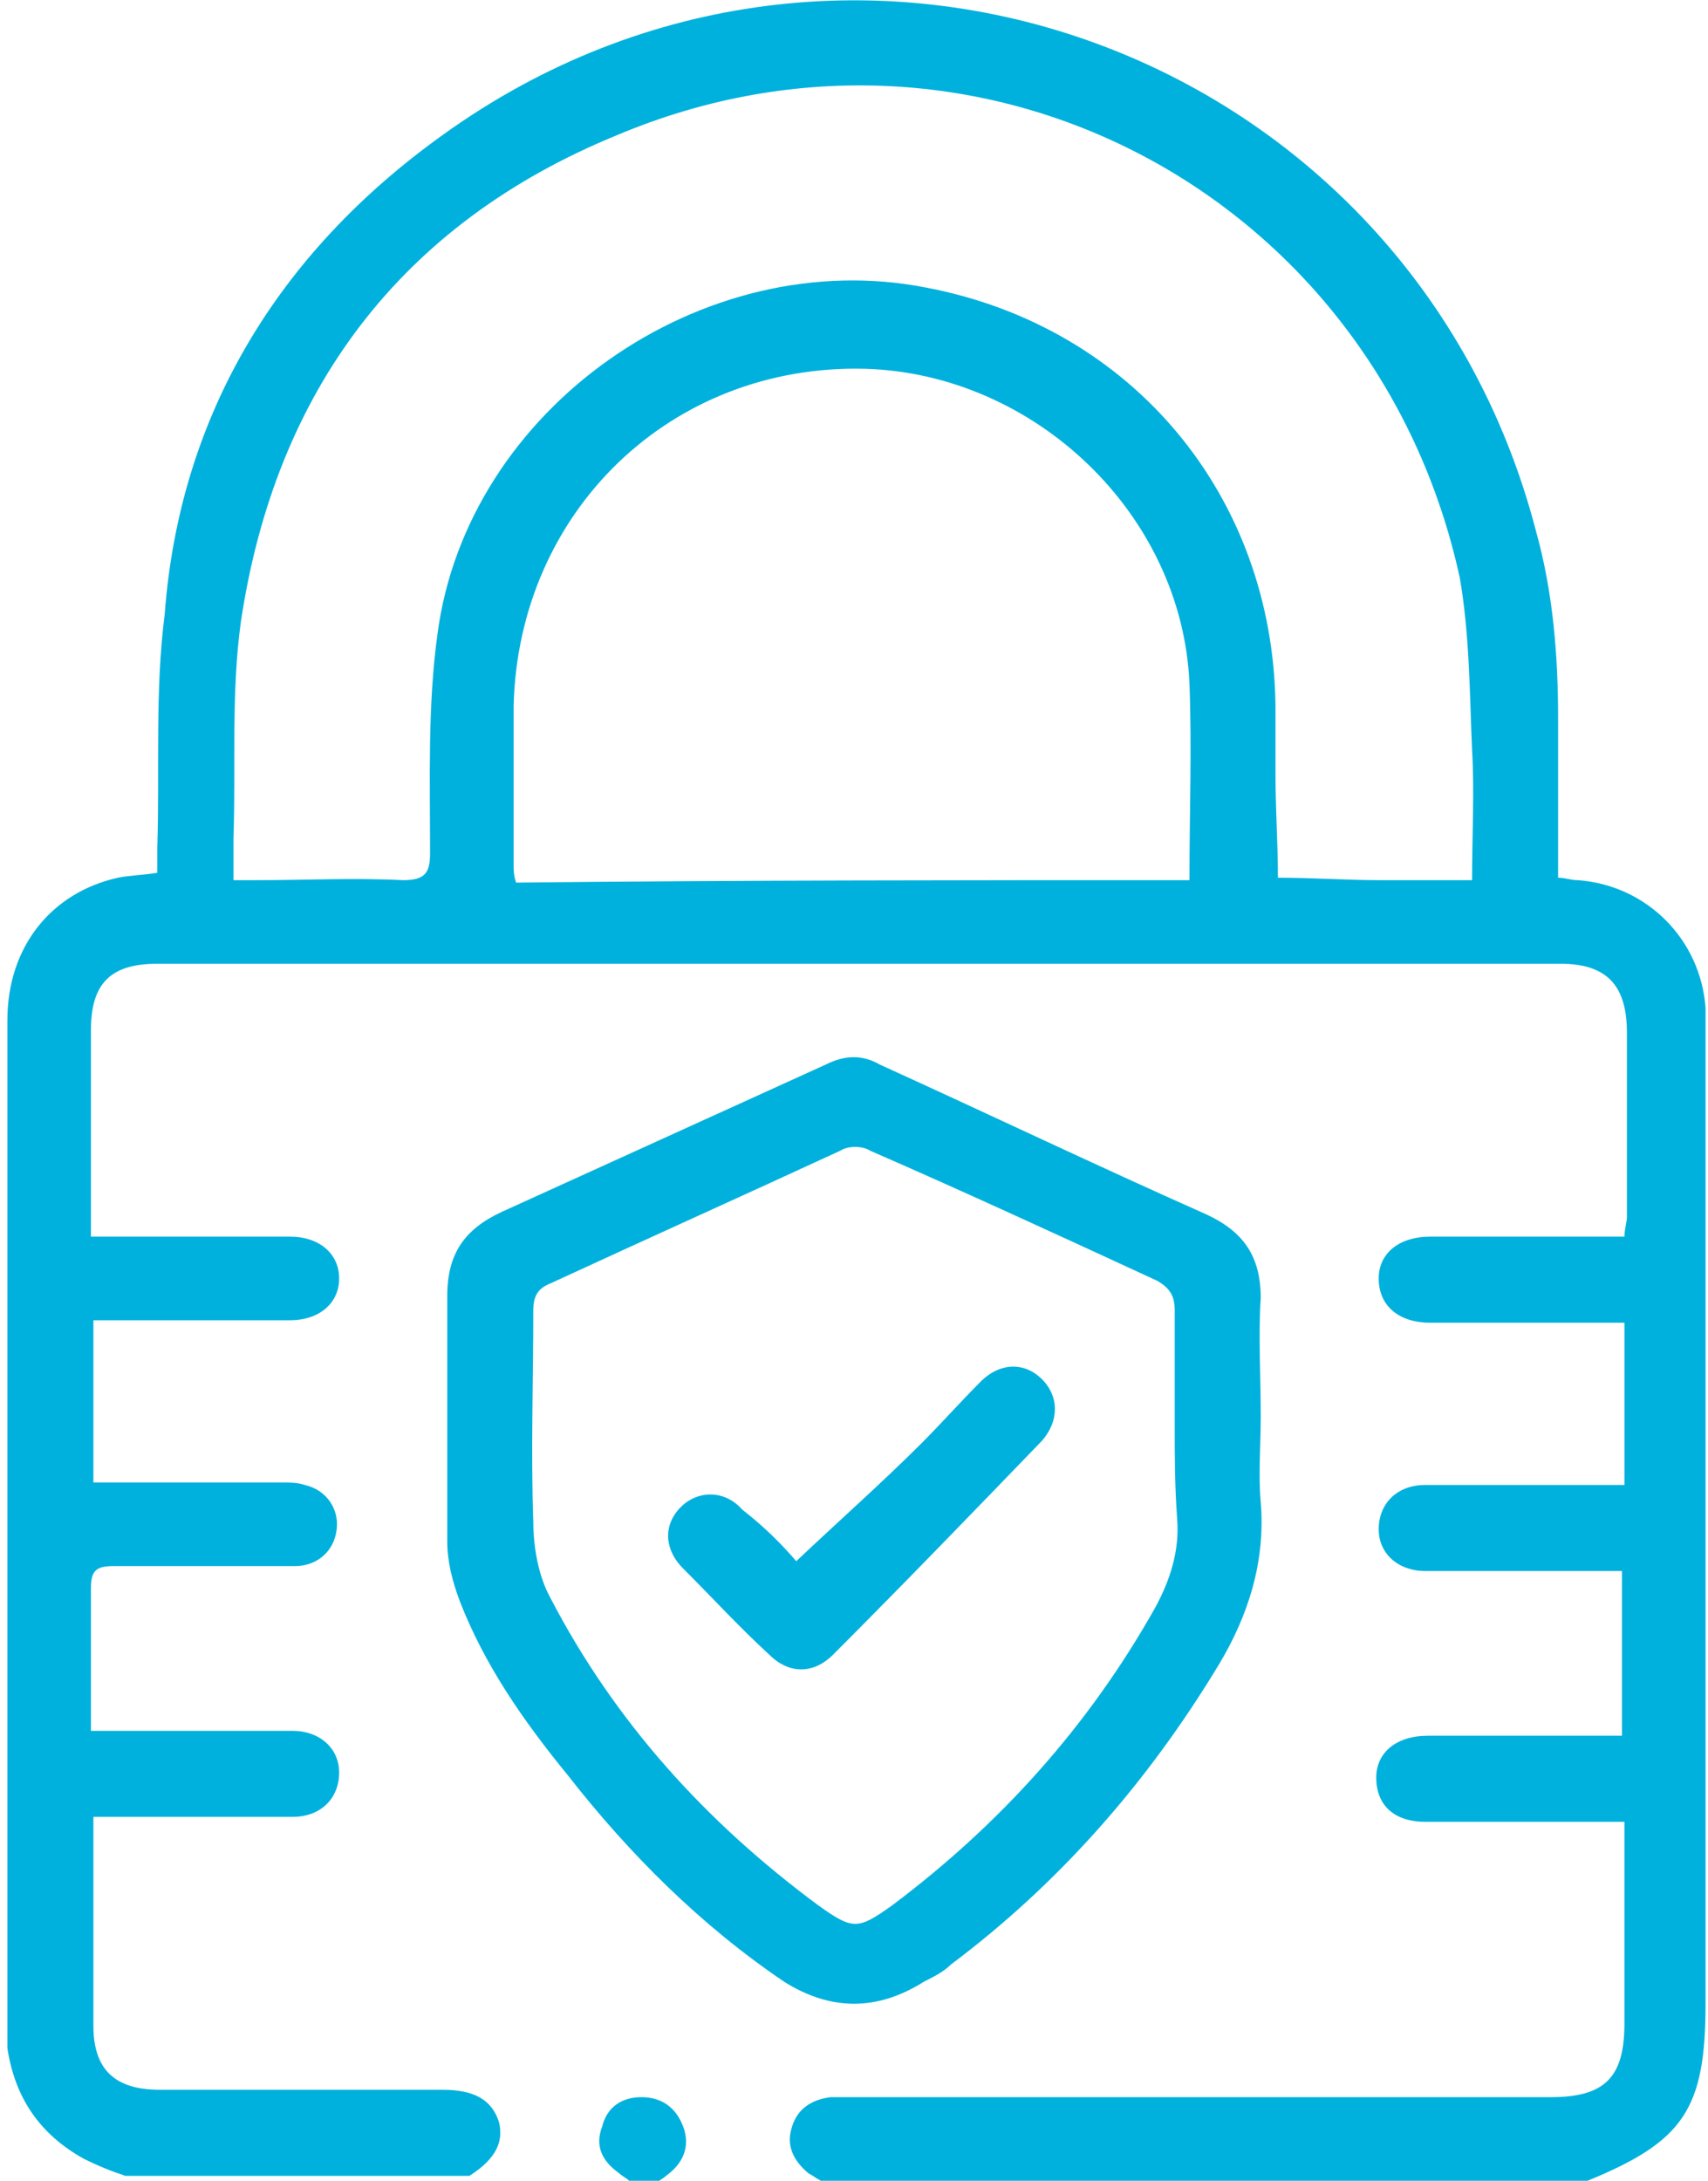 <?xml version="1.0" encoding="utf-8"?>
<!-- Generator: Adobe Illustrator 25.2.1, SVG Export Plug-In . SVG Version: 6.00 Build 0)  -->
<svg version="1.1" id="Camada_1" xmlns="http://www.w3.org/2000/svg" xmlns:xlink="http://www.w3.org/1999/xlink" x="0px" y="0px"
	 viewBox="0 0 69.5 88.7" style="enable-background:new 0 0 69.5 88.7;" xml:space="preserve">
<style type="text/css">
	.st0{fill:#00B1DD;}
</style>
<g>
	<path class="st0" d="M33.4,88.7c-0.2-0.1-0.3-0.2-0.5-0.3c-0.6-0.5-0.9-1.1-0.7-1.8c0.2-0.8,0.8-1.2,1.6-1.3c0.3,0,0.6,0,0.9,0
		c9.5,0,18.9,0,28.4,0c2.2,0,3-0.8,3-3c0-2.4,0-4.8,0-7.2c0-0.3,0-0.6,0-1c-0.5,0-0.9,0-1.3,0c-2.3,0-4.5,0-6.8,0
		c-1.3,0-2-0.7-2-1.8c0-1,0.8-1.7,2.1-1.7c2.3,0,4.6,0,6.9,0c0.3,0,0.6,0,1,0c0-2.3,0-4.4,0-6.7c-0.4,0-0.8,0-1.1,0
		c-2.3,0-4.6,0-6.9,0c-1.1,0-1.9-0.7-1.9-1.7c0-1,0.7-1.8,1.9-1.8c2.4,0,4.7,0,7.1,0c0.3,0,0.6,0,1,0c0-2.2,0-4.4,0-6.6
		c-0.5,0-1.1,0-1.6,0c-2.1,0-4.2,0-6.3,0c-1.3,0-2.1-0.7-2.1-1.8c0-1,0.8-1.7,2.1-1.7c2.3,0,4.6,0,6.9,0c0.3,0,0.6,0,1,0
		c0-0.3,0.1-0.6,0.1-0.8c0-2.5,0-5,0-7.5c0-1.9-0.8-2.8-2.7-2.8c-19,0-38,0-57.1,0c-1.9,0-2.7,0.8-2.7,2.7c0,2.8,0,5.5,0,8.4
		c0.4,0,0.7,0,1,0c2.4,0,4.7,0,7.1,0c1.2,0,2,0.7,2,1.7c0,1-0.8,1.7-2,1.7c-2.3,0-4.7,0-7,0c-0.3,0-0.6,0-1,0c0,2.2,0,4.4,0,6.6
		c0.3,0,0.6,0,0.9,0c2.3,0,4.6,0,6.8,0c0.3,0,0.6,0,0.9,0.1c0.9,0.2,1.4,1,1.3,1.8c-0.1,0.9-0.8,1.5-1.7,1.5c-2.5,0-5,0-7.4,0
		c-0.7,0-0.9,0.2-0.9,0.9c0,1.9,0,3.8,0,5.8c0.6,0,1.1,0,1.6,0c2.2,0,4.4,0,6.6,0c1.1,0,1.9,0.7,1.9,1.7c0,1-0.7,1.8-1.9,1.8
		c-2.4,0-4.7,0-7.1,0c-0.3,0-0.6,0-1,0c0,1.2,0,2.2,0,3.3c0,1.7,0,3.5,0,5.2c0,1.8,0.9,2.6,2.7,2.6c3.8,0,7.7,0,11.5,0
		c1.3,0,2,0.4,2.3,1.3c0.2,0.8-0.1,1.5-1.2,2.2c-4.7,0-9.4,0-14,0c-0.6-0.2-1.1-0.4-1.7-0.7c-1.8-1-2.8-2.5-3.1-4.5
		c0-0.3,0-0.5,0-0.8c0-13.7,0-27.3,0-41c0-3,1.8-5.2,4.5-5.8c0.5-0.1,1-0.1,1.6-0.2c0-0.4,0-0.7,0-1c0.1-3.2-0.1-6.4,0.3-9.5
		C7.3,16.9,11.3,10.3,18,5.5C34.5-6.4,57.4,2,62.5,21.6c0.7,2.5,0.9,5.1,0.9,7.6c0,2.1,0,4.3,0,6.5c0.3,0,0.5,0.1,0.8,0.1
		c2.8,0.2,5,2.4,5.2,5.2c0,0.5,0,1,0,1.5c0,13,0,26,0,39c0,4.3-0.9,5.6-4.8,7.2C54.3,88.7,43.8,88.7,33.4,88.7z M9.5,35.8
		c0.4,0,0.7,0,1,0c2,0,3.9-0.1,5.9,0c0.9,0,1.1-0.3,1.1-1.1c0-3-0.1-6,0.3-8.9C19,16.6,28.6,9.9,37.7,11.7c8.4,1.6,14.1,8.5,14.2,17
		c0,0.9,0,1.8,0,2.8c0,1.4,0.1,2.8,0.1,4.2c1.4,0,2.8,0.1,4.1,0.1c0.9,0,1.8,0,2.8,0c0.3,0,0.6,0,1,0c0-1.8,0.1-3.6,0-5.3
		c-0.1-2.3-0.1-4.7-0.5-7C56,7.9,39.8-0.7,25.1,5.5C16.3,9.1,11.2,15.9,9.8,25.3c-0.4,2.9-0.2,5.9-0.3,8.8
		C9.5,34.7,9.5,35.2,9.5,35.8z M48.4,35.8c0-2.7,0.1-5.4,0-8c-0.3-6.9-6.3-12.6-13.2-12.8c-7.9-0.2-14.1,5.8-14.3,13.7
		c0,2.2,0,4.3,0,6.5c0,0.2,0,0.4,0.1,0.7C30.2,35.8,39.3,35.8,48.4,35.8z"/>
	<path class="st0" d="M25.6,88.7c-0.1-0.1-0.3-0.2-0.4-0.3c-0.7-0.5-1-1.1-0.7-1.9c0.2-0.8,0.8-1.2,1.6-1.2c0.8,0,1.4,0.4,1.7,1.2
		c0.3,0.8,0,1.5-0.7,2c-0.1,0.1-0.3,0.2-0.4,0.3C26.2,88.7,25.9,88.7,25.6,88.7z"/>
	<path class="st0" d="M51.3,57.6c0,1.2-0.1,2.4,0,3.5c0.2,2.4-0.5,4.6-1.7,6.6c-2.9,4.8-6.5,8.9-10.9,12.2c-0.3,0.3-0.7,0.5-1.1,0.7
		c-1.9,1.2-3.8,1.2-5.7,0c-3.4-2.3-6.3-5.2-8.8-8.4c-1.8-2.2-3.4-4.5-4.4-7.1c-0.3-0.8-0.5-1.6-0.5-2.4c0-3.3,0-6.7,0-10
		c0-1.7,0.7-2.7,2.2-3.4c4.4-2,8.8-4,13.2-6c0.8-0.4,1.5-0.4,2.2,0c4.4,2,8.8,4.1,13.3,6.1c1.5,0.7,2.2,1.7,2.2,3.4
		C51.2,54.3,51.3,55.9,51.3,57.6C51.3,57.6,51.3,57.6,51.3,57.6z M47.8,57.9C47.8,57.9,47.8,57.9,47.8,57.9c0-1.5,0-3.1,0-4.6
		c0-0.6-0.2-0.9-0.7-1.2c-3.9-1.8-7.8-3.6-11.7-5.3c-0.3-0.2-0.9-0.2-1.2,0c-3.9,1.8-7.9,3.6-11.8,5.4c-0.5,0.2-0.7,0.5-0.7,1.1
		c0,2.9-0.1,5.7,0,8.6c0,1,0.2,2.2,0.7,3.1c2.6,5,6.3,9.1,10.9,12.5c1.4,1,1.6,1,3,0c4.4-3.3,8-7.3,10.7-12.1c0.6-1.1,1-2.3,0.9-3.6
		C47.8,60.4,47.8,59.2,47.8,57.9z"/>
	<path class="st0" d="M32.4,63.5c1.8-1.7,3.5-3.2,5.1-4.8c0.8-0.8,1.6-1.7,2.4-2.5c0.8-0.8,1.8-0.8,2.5-0.1c0.7,0.7,0.7,1.7,0,2.5
		c-2.8,2.9-5.6,5.8-8.5,8.7c-0.8,0.8-1.8,0.8-2.6,0c-1.2-1.1-2.3-2.3-3.5-3.5c-0.8-0.8-0.8-1.8-0.1-2.5c0.7-0.7,1.8-0.7,2.5,0.1
		C31.1,62.1,31.8,62.8,32.4,63.5z"/>
</g>
<g>
</g>
<g>
</g>
<g>
</g>
<g>
</g>
<g>
</g>
<g>
</g>
<g>
</g>
<g>
</g>
<g>
</g>
<g>
</g>
<g>
</g>
<g>
</g>
<g>
</g>
<g>
</g>
<g>
</g>
</svg>
